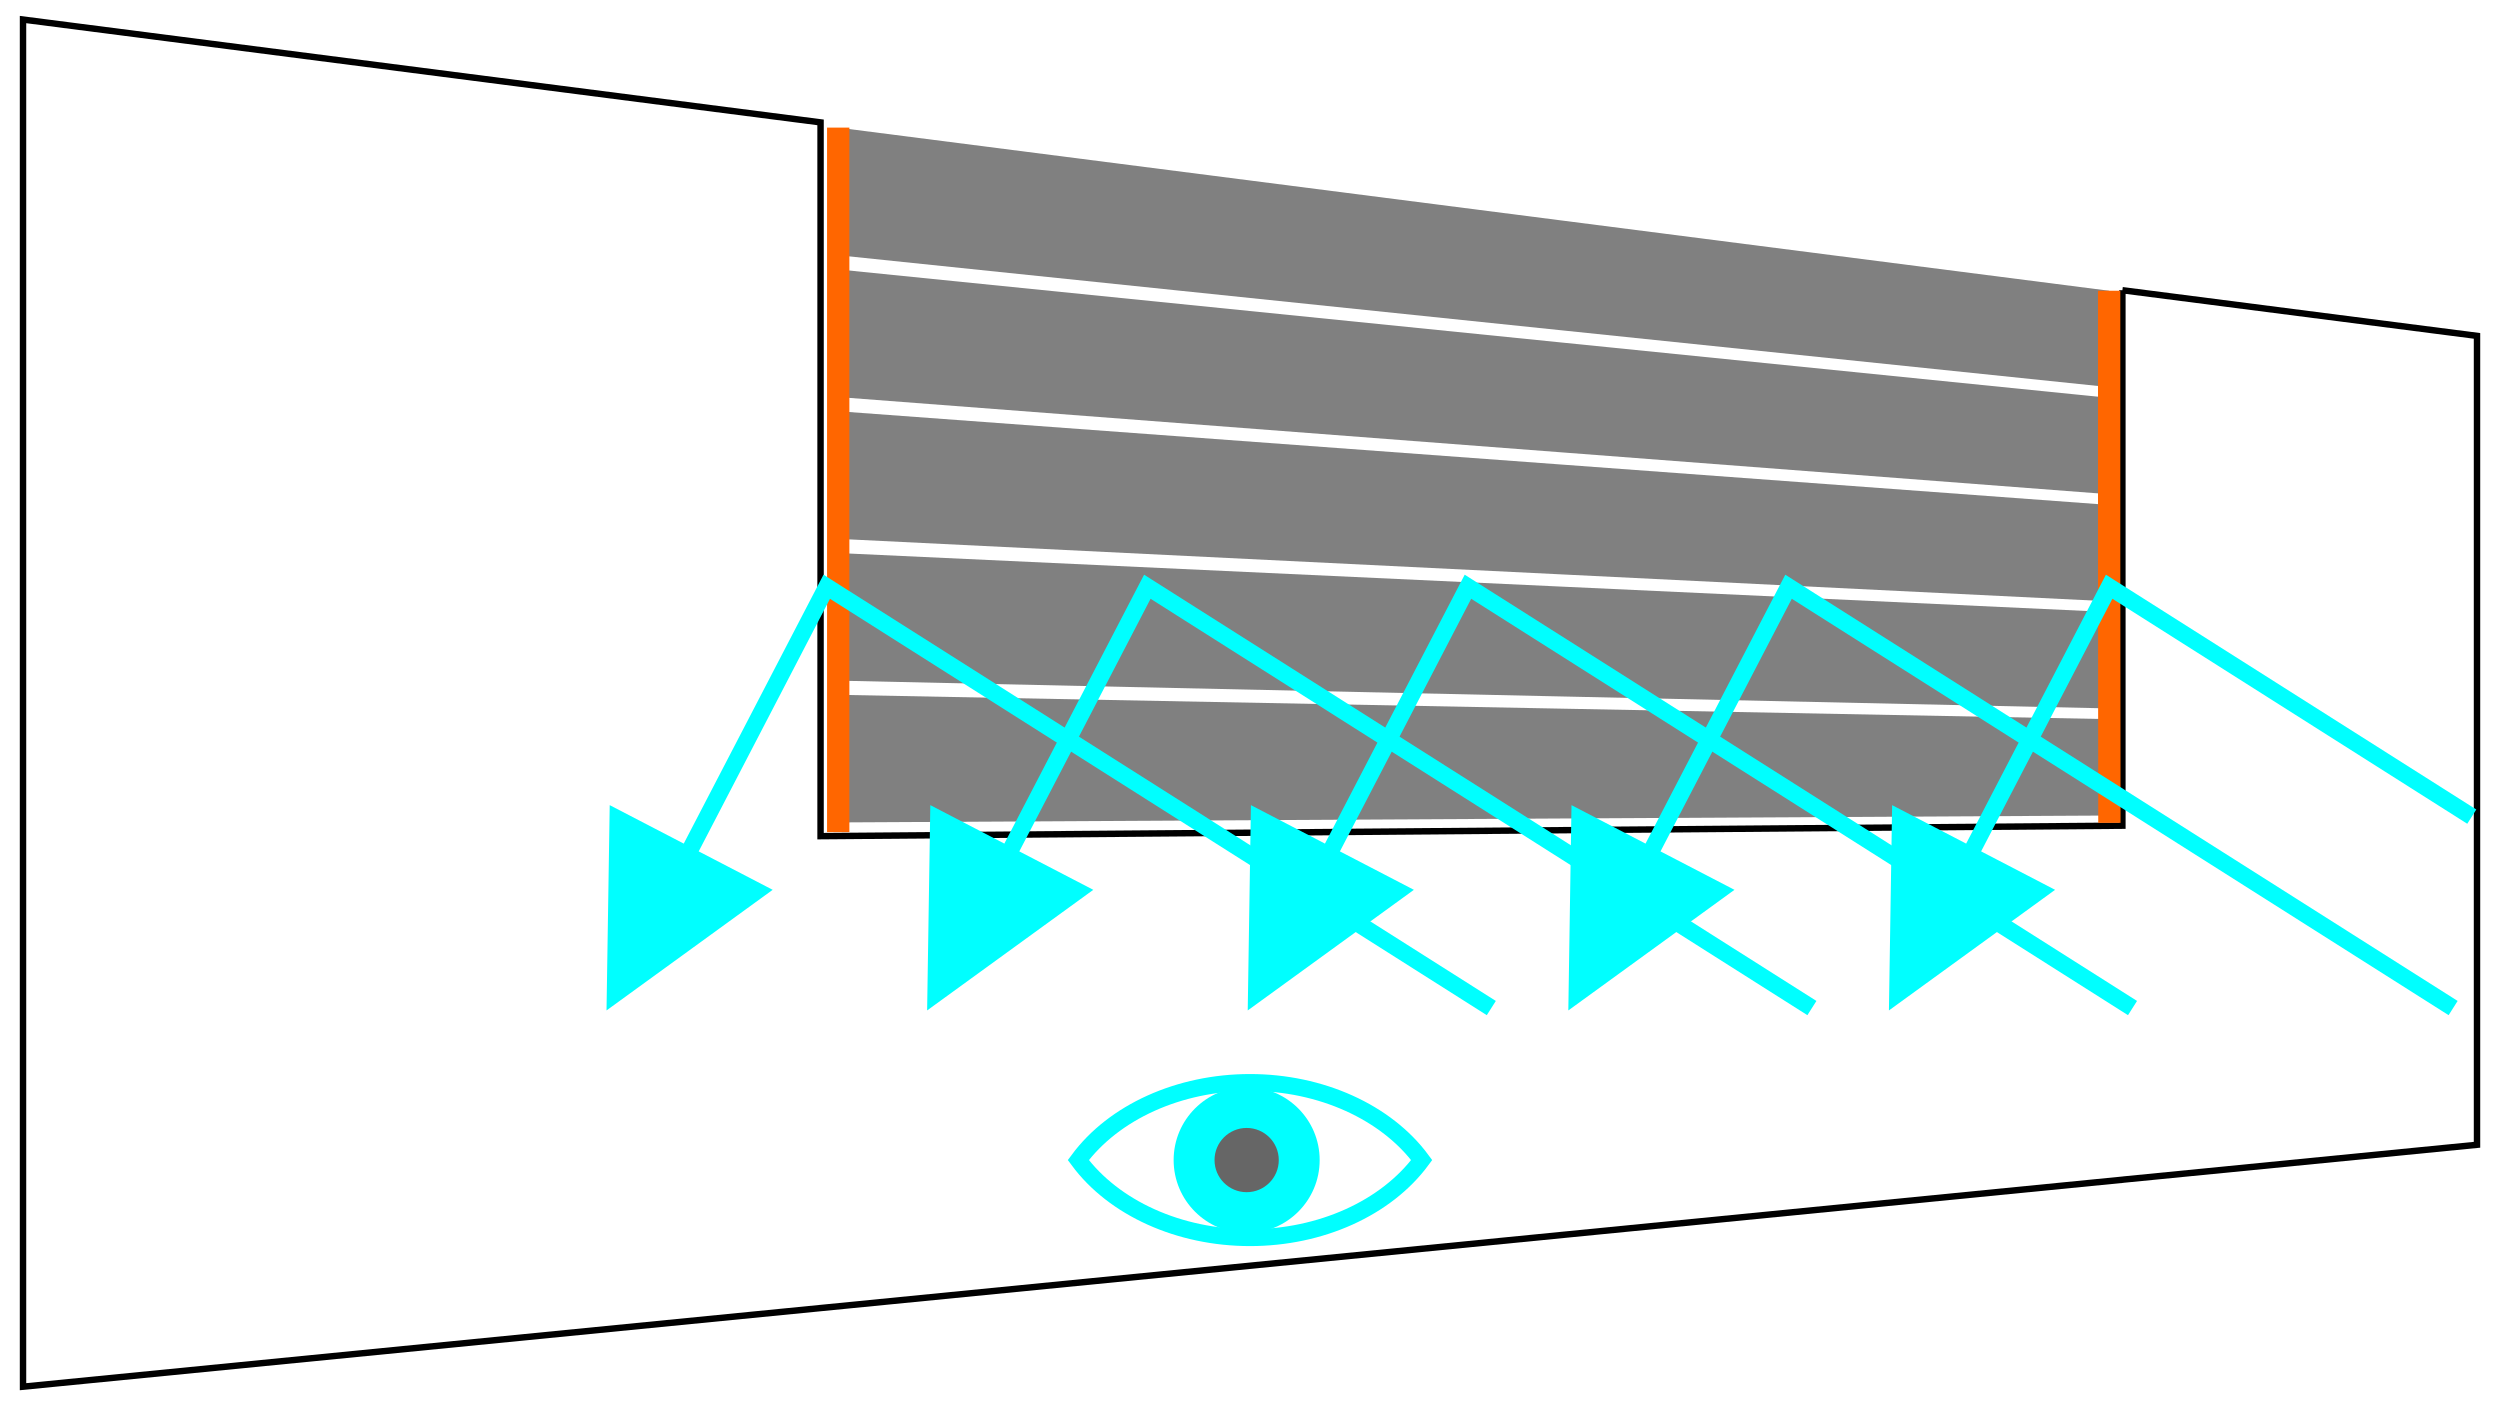 <?xml version="1.0" encoding="UTF-8"?>
<!DOCTYPE svg PUBLIC "-//W3C//DTD SVG 1.1//EN" "http://www.w3.org/Graphics/SVG/1.1/DTD/svg11.dtd">
<!-- Creator: CorelDRAW 2017 -->
<svg xmlns="http://www.w3.org/2000/svg" xml:space="preserve" width="112px" height="63px" version="1.1" style="shape-rendering:geometricPrecision; text-rendering:geometricPrecision; image-rendering:optimizeQuality; fill-rule:evenodd; clip-rule:evenodd"
viewBox="0 0 11200 6300"
 xmlns:xlink="http://www.w3.org/1999/xlink">
 <defs>
  <style type="text/css">
   <![CDATA[
    .str1 {stroke:#FF6600;stroke-width:100;stroke-miterlimit:22.926}
    .str2 {stroke:aqua;stroke-width:75.6;stroke-miterlimit:22.926}
    .str0 {stroke:black;stroke-width:28.8;stroke-miterlimit:22.926}
    .fil0 {fill:none}
    .fil3 {fill:aqua}
    .fil4 {fill:#666666}
    .fil1 {fill:gray}
    .fil2 {fill:aqua;fill-rule:nonzero}
   ]]>
  </style>
 </defs>
 <g id="Layer_x0020_1">
  <path class="fil0 str0" d="M9508.3 1300.2c561.8,72.5 1090.6,140.6 1588.7,204.6 0,604.5 0,1208.9 0,1812.7 0,603.7 0,1207.7 0,1811.1 -495.9,48.8 -1022.5,100.6 -1582.1,155.8 -2.2,0.3 -4.4,0.5 -5.5,0.7 -763,75.1 -1591.9,156.8 -2501.1,246.5 -1000.4,98.5 -2105.3,207.5 -3332.2,328.5 -1084.1,106.8 -2270.3,223.8 -3573,352.3 0,-1019.8 0,-2040.8 0,-3061.2 0,-1020.4 0,-2041.9 0,-3063.6 1302.7,168.2 2488.9,321.1 3573,460.7 0,533.9 0,1066.6 0,1599.4 0,532.8 0,1065.5 0,1598.3 1226.9,-9.9 2331.8,-18.8 3332.2,-26.8 909.2,-7.3 1738.1,-14 2500,-20.1 0,-399.7 0,-799.4 0,-1199.1 0,-399.7 0,-799.4 0,-1199.8z"/>
  <path class="fil1" d="M3777.2 574.7c1186.2,152.2 2258.2,289.8 3231.1,414.6 885.1,113.5 1695.3,217.6 2440.7,313.3 0,143.9 0,287.8 0,431.8 -745.4,-77.3 -1555.6,-161.6 -2440.7,-253.3 -972.9,-100.9 -2044.9,-212.2 -3231.1,-335.3 0,-190.3 0,-380.7 0,-571.1z"/>
  <path class="fil1" d="M3777.2 1209.3c1186.2,119.9 2258.2,228.2 3231.1,326.4 885.1,89.4 1695.3,171.4 2440.7,246.7 0,143.9 0,287.8 0,431.8 -745.4,-57 -1555.6,-119.1 -2440.7,-186.7 -972.9,-74.3 -2044.9,-156.3 -3231.1,-247 0,-190.4 0,-380.8 0,-571.2z"/>
  <path class="fil1" d="M3777.2 1844c1186.2,87.4 2258.2,166.4 3231.1,238.1 885.1,65.2 1695.3,125.1 2440.7,180.1 0,143.9 0,287.9 0,431.8 -745.4,-36.7 -1555.6,-76.6 -2440.7,-120.1 -972.9,-47.7 -2044.9,-100.5 -3231.1,-158.8 0,-190.4 0,-380.8 0,-571.1z"/>
  <path class="fil1" d="M3777.2 2478.6c1186.2,55 2258.2,104.8 3231.1,150 885.1,41 1695.3,78.8 2440.7,113.3 0,144 0,287.9 1.1,431.9 -746.5,-16.3 -1556.7,-34.1 -2441.8,-53.4 -972.9,-21.3 -2044.9,-44.7 -3231.1,-70.6 0,-190.4 0,-380.8 0,-571.2z"/>
  <path class="fil1" d="M3777.2 3113.2c1186.2,22.7 2258.2,43.2 3231.1,61.8 885.1,16.9 1695.3,32.5 2441.8,46.8 0,143.9 0,287.8 0,431.8 -745.4,4 -1556.8,8.4 -2441.8,13.2 -972.9,5.3 -2044.9,11.1 -3231.1,17.6 0,-190.4 0,-380.8 0,-571.2z"/>
  <path class="fil0 str1" d="M3755.2 571.8c0,526.2 0,1053 0,1578.6 0,525.7 0,1051.9 0,1577.5"/>
  <path class="fil0 str1" d="M9449 1302.6c0,397.4 0,795.2 0,1192.2 0,397.1 1.1,794.5 1.1,1191.5"/>
  <g>
   <path class="fil2" d="M9469.2 2596.7l1624.6 1029.9 -40.5 63.9 -1624.5 -1030 -13.3 -49.3 53.7 -14.5zm-53.7 14.5l19 -36.6 34.7 22.1 -53.7 14.5zm-627 1206.3l627 -1206.3 67 34.8 -627 1206.4 -67 -34.9zm-326.1 709.3l14.3 -919.8 730.1 379.4 -744.4 540.4z"/>
  </g>
  <g>
   <path class="fil2" d="M8032.9 2596.7l2977.3 1887.5 -40.4 63.8 -2977.4 -1887.5 -13.3 -49.3 53.8 -14.5zm-53.8 14.5l19 -36.6 34.8 22.1 -53.8 14.5zm-627 1206.3l627 -1206.3 67.1 34.8 -627 1206.4 -67.1 -34.9zm-326 709.3l14.2 -919.8 730.1 379.4 -744.3 540.4z"/>
  </g>
  <g>
   <path class="fil2" d="M6596.6 2596.7l2977.3 1887.5 -40.5 63.8 -2977.3 -1887.5 -13.3 -49.3 53.8 -14.5zm-53.8 14.5l19.1 -36.6 34.7 22.1 -53.8 14.5zm-626.9 1206.3l626.9 -1206.3 67.1 34.8 -627 1206.4 -67 -34.9zm-326.1 709.3l14.3 -919.8 730.1 379.4 -744.4 540.4z"/>
  </g>
  <g>
   <path class="fil2" d="M5160.3 2596.7l2977.3 1887.5 -40.5 63.8 -2977.3 -1887.5 -13.3 -49.3 53.8 -14.5zm-53.8 14.5l19.1 -36.6 34.7 22.1 -53.8 14.5zm-626.9 1206.3l626.9 -1206.3 67.1 34.8 -627 1206.4 -67 -34.9zm-326.1 709.3l14.3 -919.8 730.1 379.4 -744.4 540.4z"/>
  </g>
  <g>
   <path class="fil2" d="M3724 2596.7l2977.3 1887.5 -40.5 63.8 -2977.3 -1887.5 -13.3 -49.3 53.8 -14.5zm-53.8 14.5l19.1 -36.6 34.7 22.1 -53.8 14.5zm-626.9 1206.3l626.9 -1206.3 67.1 34.8 -627 1206.4 -67 -34.9zm-326.1 709.3l14.3 -919.8 730.1 379.4 -744.4 540.4z"/>
  </g>
  <g>
   <path class="fil0 str2" d="M4830.9 5197.1c158.6,215.1 451.8,347.6 769.1,347.6 317.3,0 610.5,-132.5 769.2,-347.6 -158.7,-215.1 -451.9,-347.6 -769.2,-347.6 -317.3,0 -610.5,132.5 -769.1,347.6z"/>
   <circle class="fil3" cx="5585" cy="5197.1" r="327.1"/>
   <circle class="fil4" cx="5585" cy="5197.1" r="143.9"/>
  </g>
 </g>
</svg>

